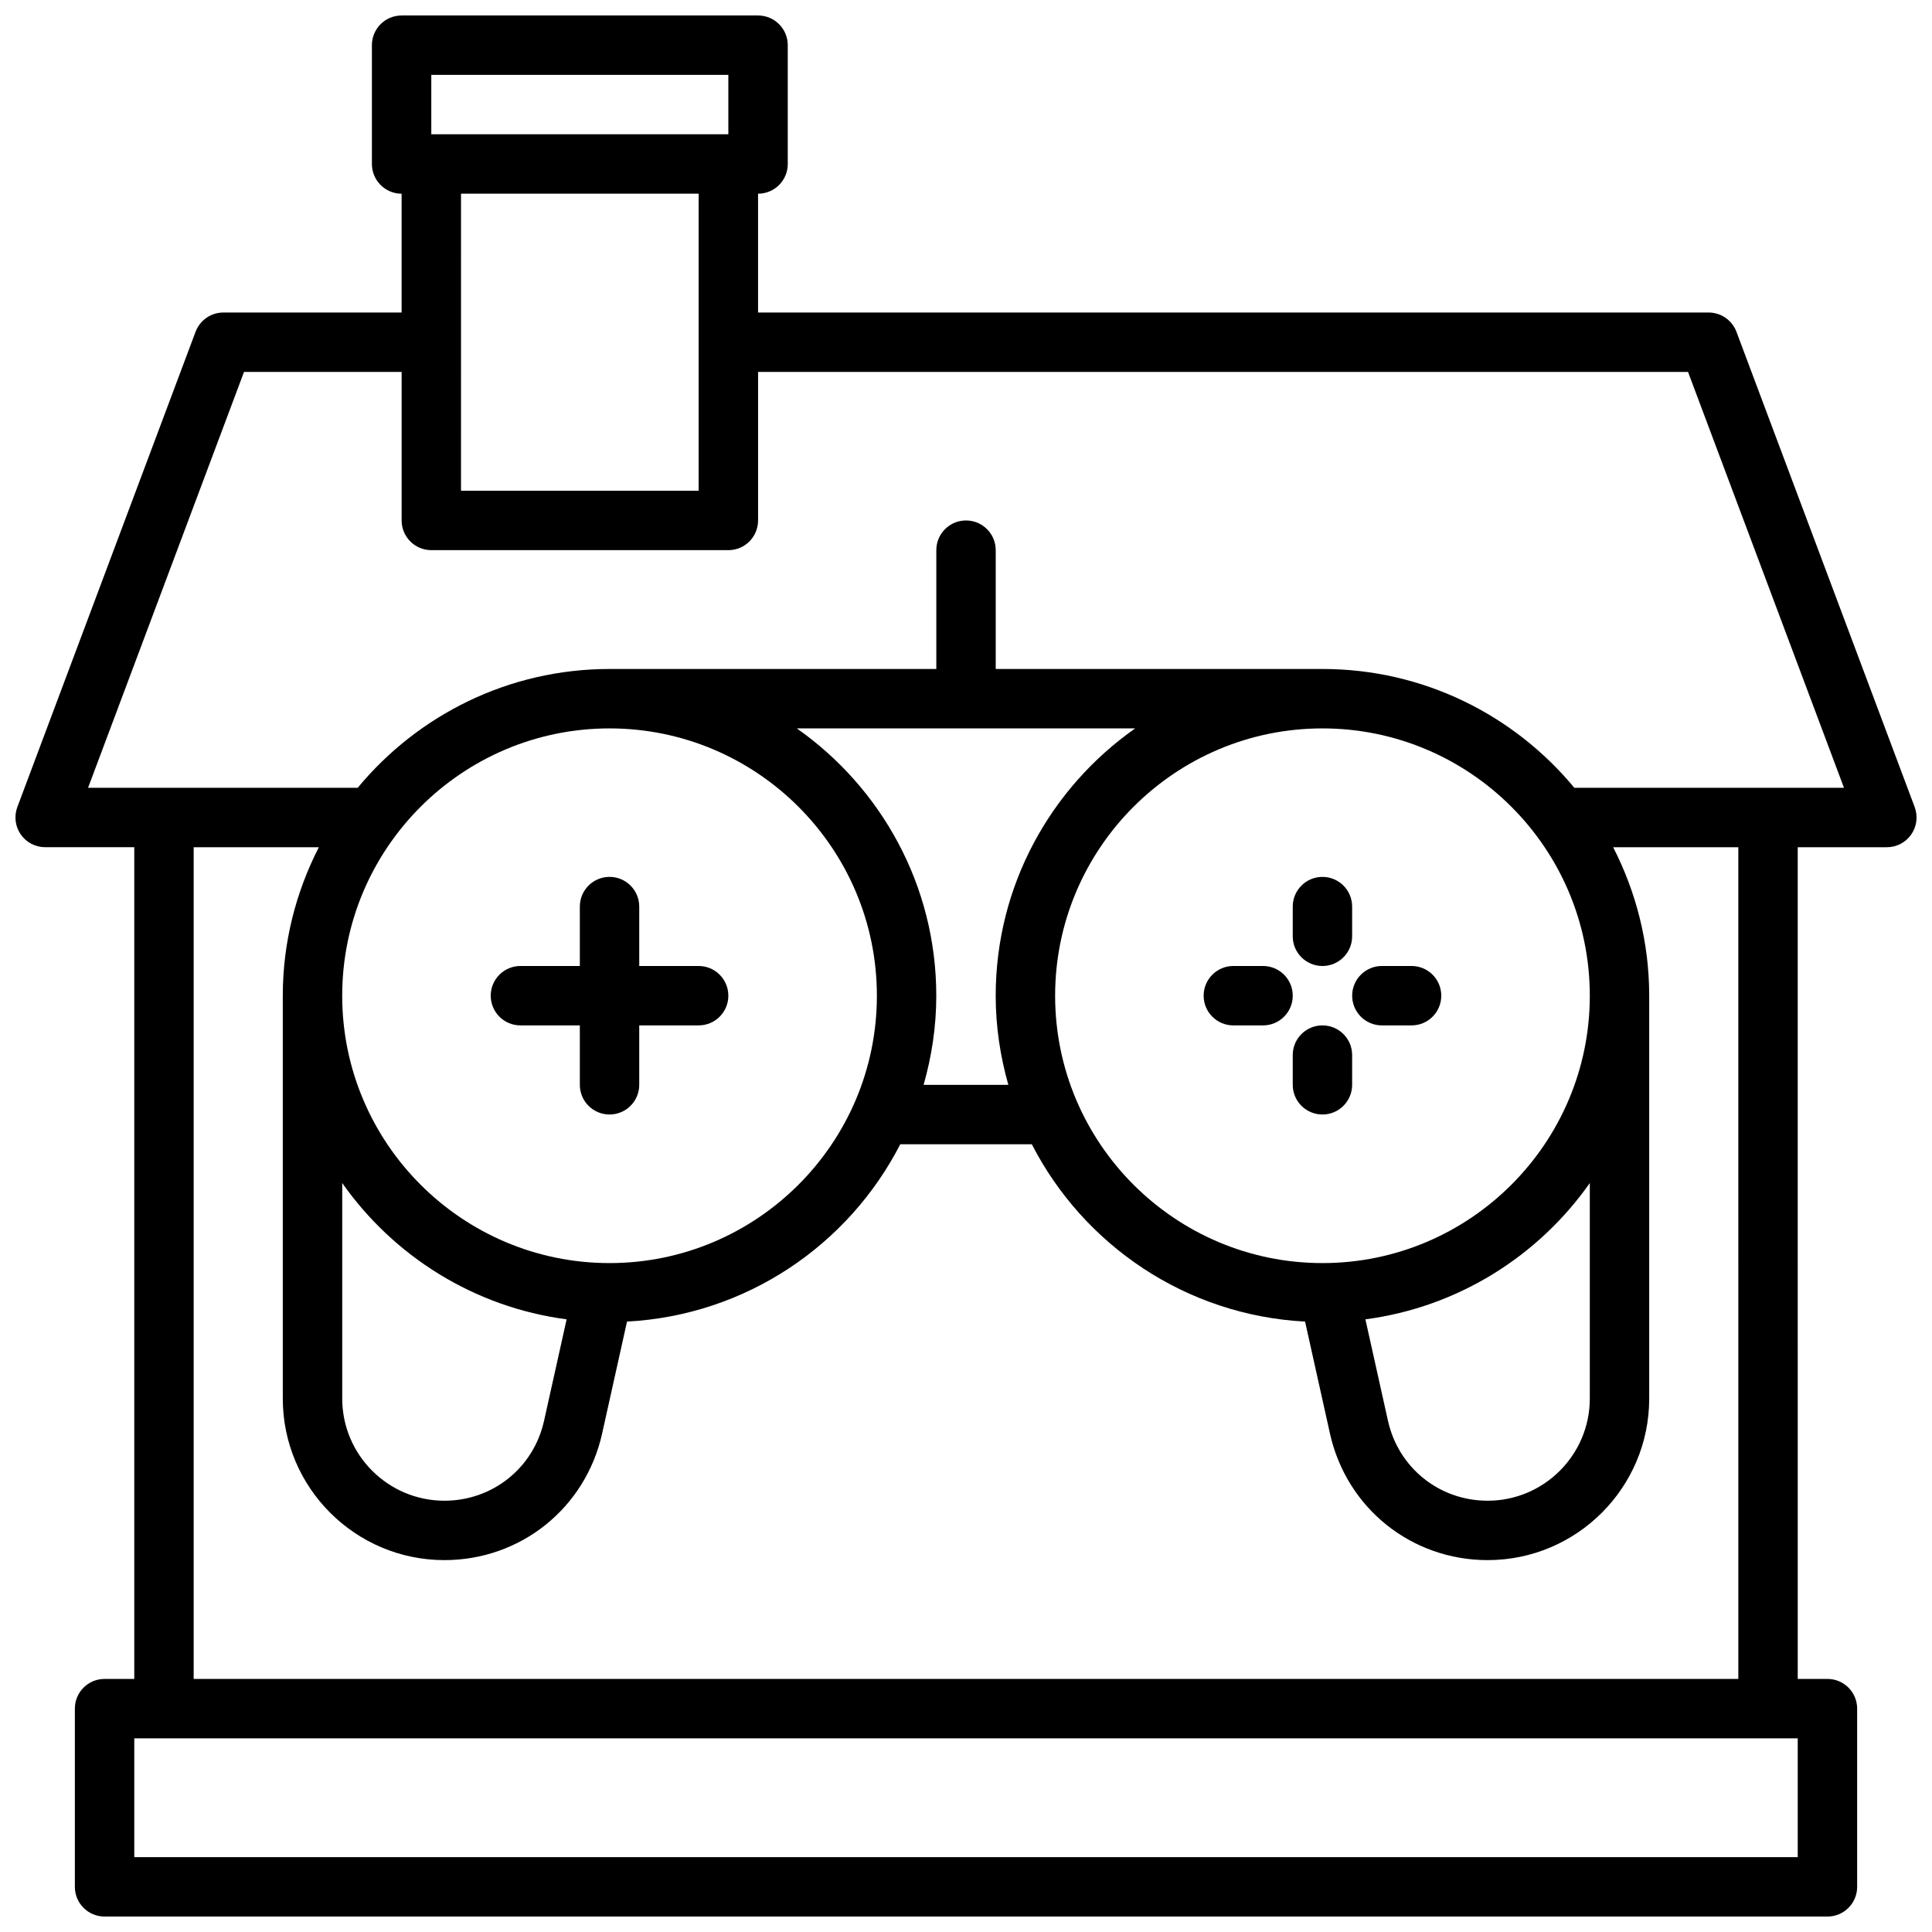<?xml version="1.0" encoding="UTF-8"?>
<!-- The Best Svg Icon site in the world: iconSvg.co, Visit us! https://iconsvg.co -->
<svg width="800px" height="800px" version="1.1" viewBox="144 144 512 512" xmlns="http://www.w3.org/2000/svg">
 <defs>
  <clipPath id="a">
   <path d="m148.09 148.09h503.81v503.81h-503.81z"/>
  </clipPath>
 </defs>
 <g clip-path="url(#a)">
  <path d="m651.41 357.88-47.23-125.95c-1.156-3.07-4.094-5.109-7.375-5.109h-251.91v-31.488c4.352 0 7.871-3.527 7.871-7.871v-31.488c0-4.344-3.519-7.871-7.871-7.871h-94.465c-4.352 0-7.871 3.527-7.871 7.871v31.488c0 4.344 3.519 7.871 7.871 7.871v31.488h-47.23c-3.281 0-6.219 2.039-7.375 5.109l-47.23 125.95c-0.906 2.418-0.566 5.125 0.898 7.25 1.477 2.125 3.891 3.387 6.473 3.387h23.617v220.42l-7.871-0.004c-4.352 0-7.871 3.519-7.871 7.871v47.23c0 4.352 3.519 7.871 7.871 7.871h456.58c4.352 0 7.871-3.519 7.871-7.871v-47.23c0-4.352-3.519-7.871-7.871-7.871h-7.871l-0.004-220.41h23.617c2.582 0 5-1.266 6.473-3.387 1.469-2.125 1.809-4.832 0.902-7.25zm-393.11-194.04h78.719v15.742l-78.719 0.004zm70.848 31.488v78.719h-62.977l0.004-78.719zm291.27 440.84h-440.83v-31.488h440.83zm-15.742-47.234h-409.35v-220.41h33.172c-6.059 11.824-9.555 25.18-9.555 39.359v106.75c0 23.605 19.215 42.812 42.824 42.812 20.223 0 37.406-13.793 41.801-33.535l6.598-29.676c31.598-1.684 58.719-20.301 72.414-46.996h34.863c13.699 26.695 40.816 45.32 72.414 46.996l6.598 29.676c4.394 19.742 21.57 33.535 41.793 33.535 23.602 0 42.809-19.207 42.809-42.812v-106.75c0-14.176-3.496-27.535-9.555-39.359h33.172zm-299.14-251.9c39.07 0 70.848 31.789 70.848 70.848 0 39.07-31.781 70.848-70.848 70.848-39.07 0-70.848-31.781-70.848-70.848 0-39.062 31.777-70.848 70.848-70.848zm139.3 0c-22.316 15.68-36.965 41.562-36.965 70.848 0 8.195 1.219 16.098 3.352 23.617h-22.457c2.141-7.519 3.359-15.422 3.359-23.617 0-29.285-14.648-55.168-36.961-70.848zm120.48 70.848c0 39.07-31.781 70.848-70.848 70.848-39.07 0-70.848-31.781-70.848-70.848 0-39.062 31.781-70.848 70.848-70.848s70.848 31.785 70.848 70.848zm0 49.633v57.121c0 14.922-12.148 27.07-27.074 27.07-12.785 0-23.656-8.715-26.418-21.199l-5.977-26.867c24.547-3.242 45.855-16.762 59.469-36.125zm-330.62 0c13.609 19.363 34.922 32.883 59.465 36.125l-5.977 26.867c-2.754 12.484-13.625 21.199-26.41 21.199-14.934 0-27.078-12.148-27.078-27.07zm326.52-104.74c-15.895-19.215-39.91-31.488-66.746-31.488h-86.594v-31.488c0-4.344-3.519-7.871-7.871-7.871s-7.871 3.527-7.871 7.871v31.488h-86.594c-26.828 0-50.844 12.273-66.746 31.488h-71.457l41.328-110.21h41.77v39.359c0 4.344 3.519 7.871 7.871 7.871h78.719c4.352 0 7.871-3.527 7.871-7.871v-39.359h246.45l41.328 110.21z"/>
 </g>
 <path d="m281.92 415.74h15.742v15.742c0 4.352 3.519 7.871 7.871 7.871s7.871-3.519 7.871-7.871v-15.742h15.742c4.352 0 7.871-3.519 7.871-7.871 0-4.344-3.519-7.871-7.871-7.871h-15.742v-15.742c0-4.344-3.519-7.871-7.871-7.871s-7.871 3.527-7.871 7.871v15.742h-15.742c-4.352 0-7.871 3.527-7.871 7.871 0 4.352 3.527 7.871 7.871 7.871z"/>
 <path d="m494.46 400c4.352 0 7.871-3.527 7.871-7.871v-7.871c0-4.344-3.519-7.871-7.871-7.871-4.352 0-7.871 3.527-7.871 7.871v7.871c0 4.344 3.527 7.871 7.871 7.871z"/>
 <path d="m470.85 415.74h7.871c4.352 0 7.871-3.519 7.871-7.871 0-4.344-3.519-7.871-7.871-7.871h-7.871c-4.352 0-7.871 3.527-7.871 7.871 0 4.352 3.523 7.871 7.871 7.871z"/>
 <path d="m494.46 415.74c-4.352 0-7.871 3.519-7.871 7.871v7.871c0 4.352 3.519 7.871 7.871 7.871 4.352 0 7.871-3.519 7.871-7.871v-7.871c0.004-4.344-3.516-7.871-7.871-7.871z"/>
 <path d="m510.21 415.74h7.871c4.352 0 7.871-3.519 7.871-7.871 0-4.344-3.519-7.871-7.871-7.871h-7.871c-4.352 0-7.871 3.527-7.871 7.871 0 4.352 3.527 7.871 7.871 7.871z"/>
</svg>